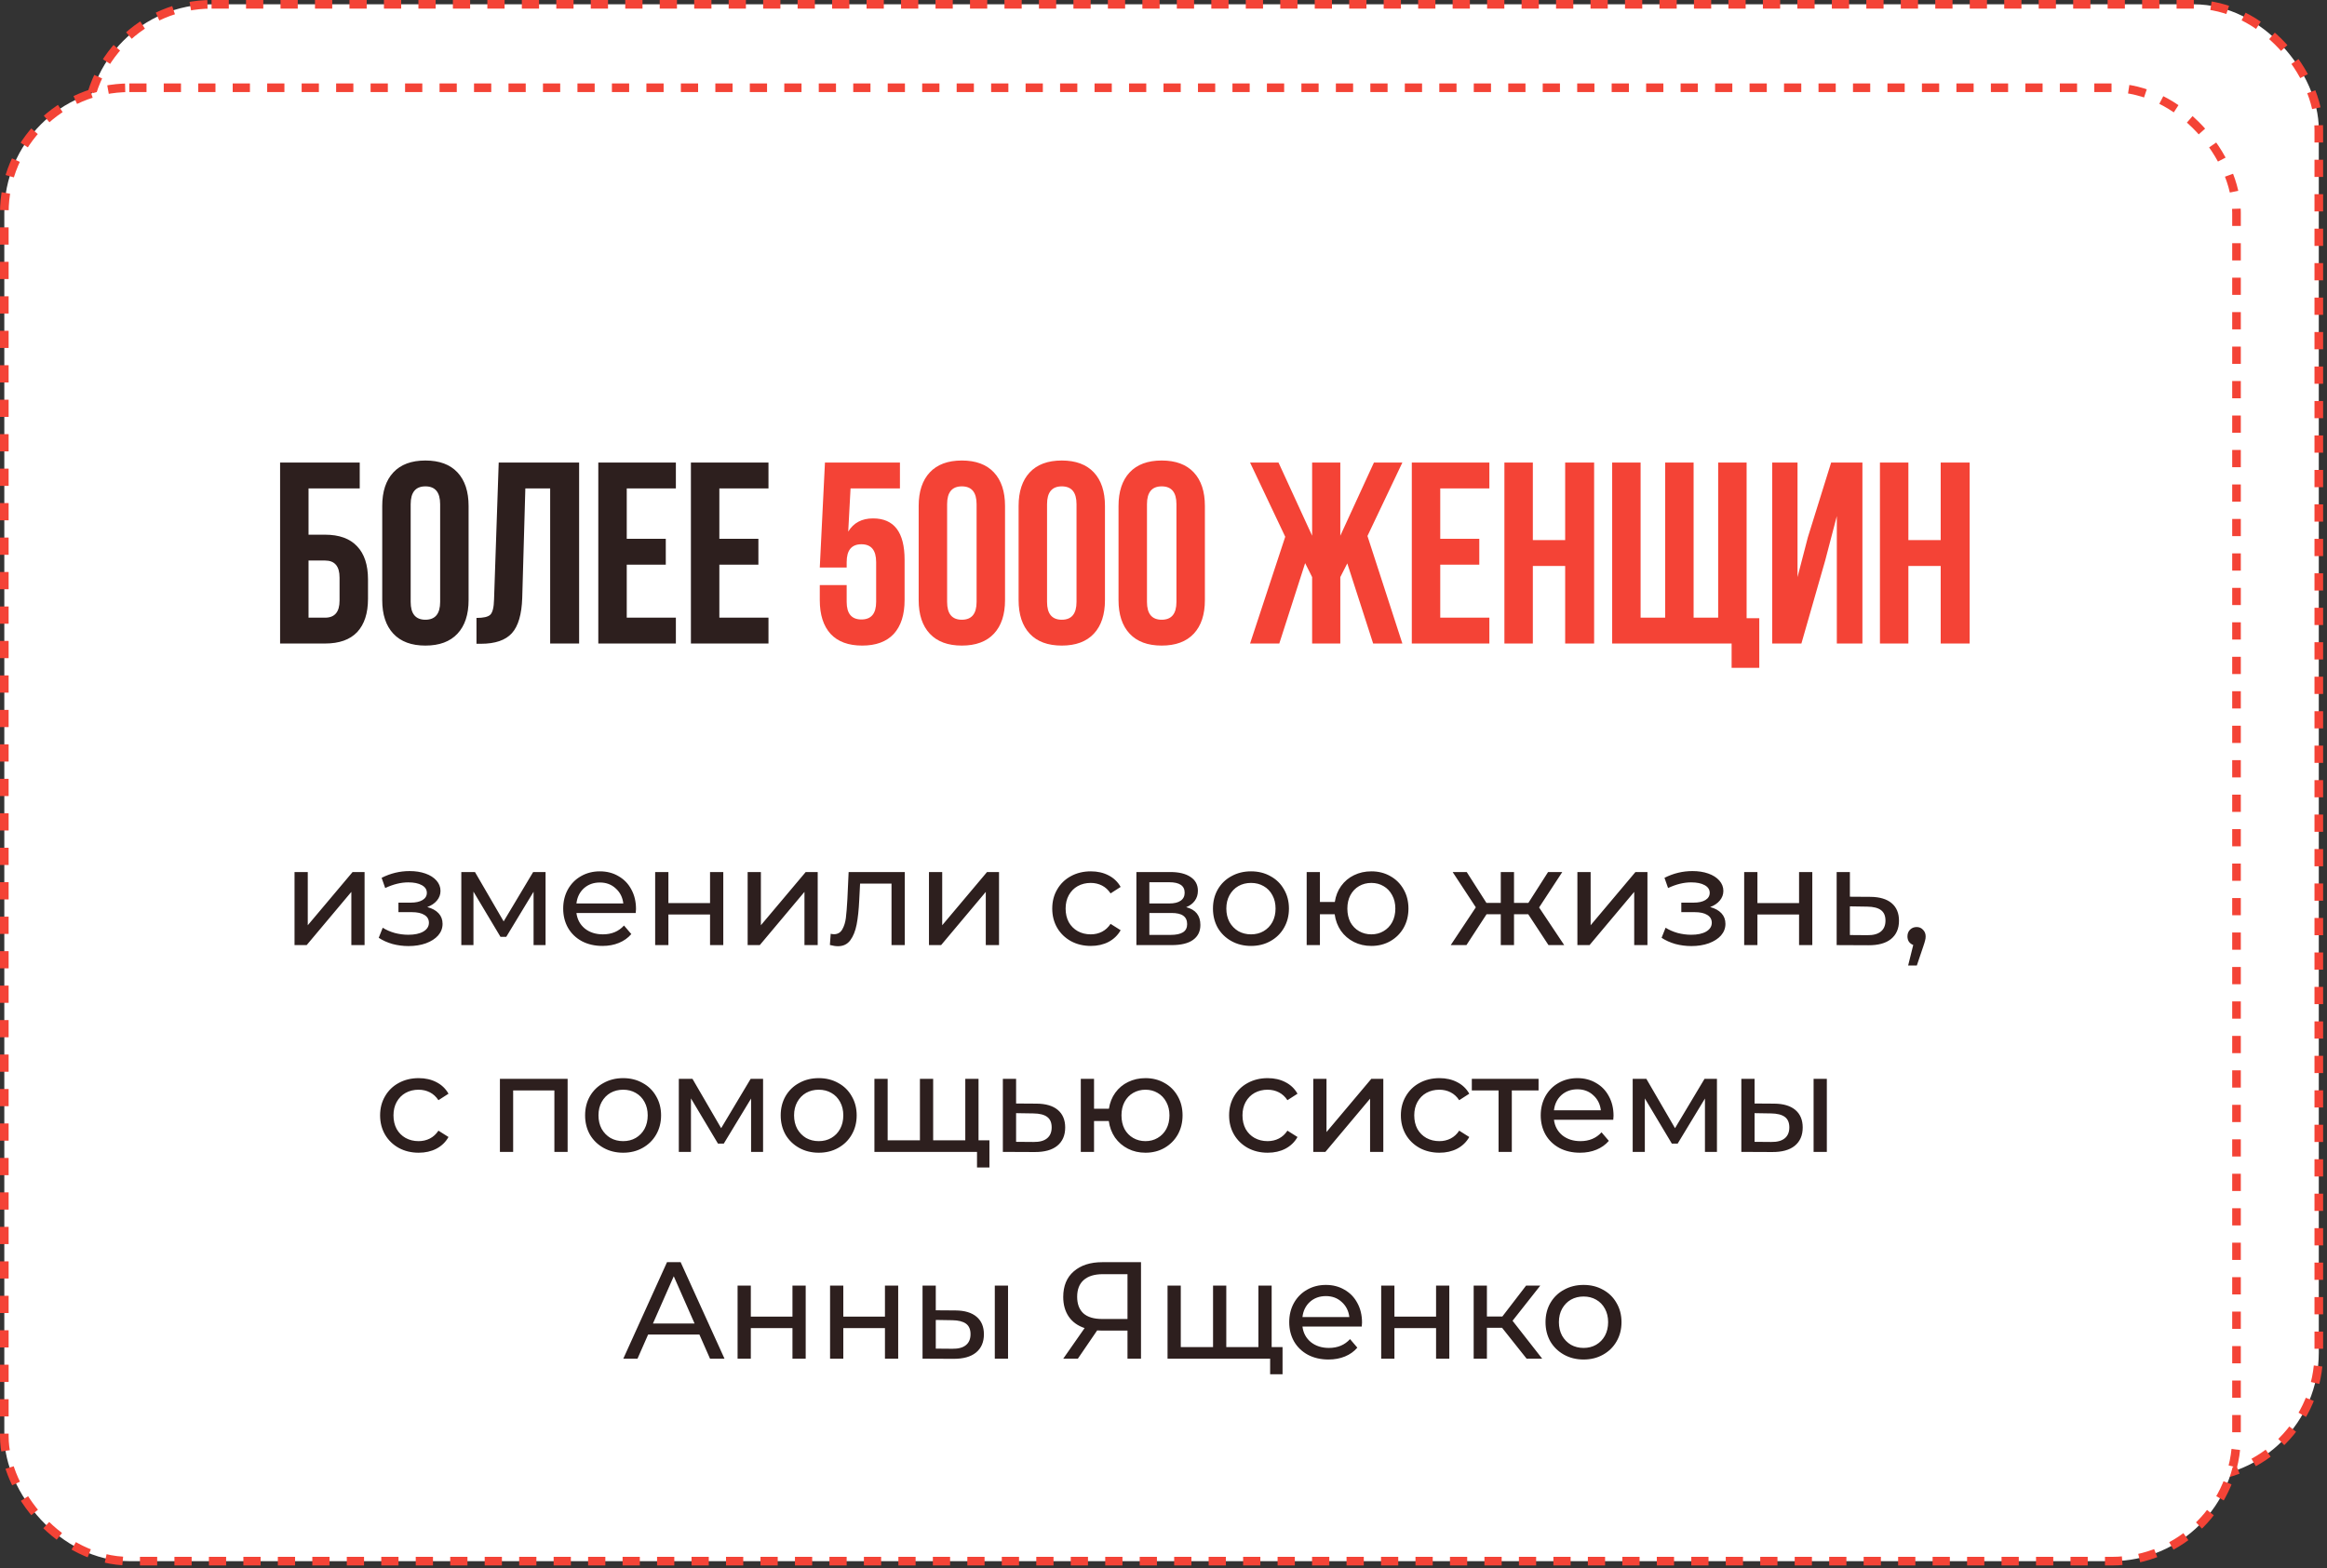 <?xml version="1.0" encoding="UTF-8"?> <svg xmlns="http://www.w3.org/2000/svg" width="270" height="182" viewBox="0 0 270 182" fill="none"><rect x="0" y="0" width="270" height="182" fill="#333333" stroke="none"/> <rect x="10.048" y="0.5" width="259" height="171" rx="14.5" fill="white" stroke="#F44336" stroke-dasharray="2 2"></rect> <rect x="0.5" y="10.187" width="259" height="171" rx="14.5" fill="white" stroke="#F44336" stroke-dasharray="2 2"></rect> <path d="M34.174 101.207H35.71V107.383L40.91 101.207H42.302V109.687H40.766V103.511L35.582 109.687H34.174V101.207ZM49.575 105.271C50.14 105.42 50.577 105.66 50.887 105.991C51.196 106.321 51.351 106.732 51.351 107.223C51.351 107.724 51.18 108.172 50.839 108.567C50.497 108.951 50.023 109.255 49.415 109.479C48.817 109.692 48.145 109.799 47.399 109.799C46.769 109.799 46.151 109.719 45.543 109.559C44.945 109.388 44.412 109.148 43.943 108.839L44.407 107.671C44.812 107.927 45.276 108.129 45.799 108.279C46.321 108.417 46.849 108.487 47.383 108.487C48.108 108.487 48.684 108.364 49.111 108.119C49.548 107.863 49.767 107.521 49.767 107.095C49.767 106.7 49.591 106.396 49.239 106.183C48.897 105.969 48.412 105.863 47.783 105.863H46.231V104.759H47.671C48.247 104.759 48.7 104.657 49.031 104.455C49.361 104.252 49.527 103.975 49.527 103.623C49.527 103.239 49.329 102.94 48.935 102.727C48.551 102.513 48.028 102.407 47.367 102.407C46.524 102.407 45.633 102.625 44.695 103.063L44.279 101.879C45.313 101.356 46.396 101.095 47.527 101.095C48.209 101.095 48.823 101.191 49.367 101.383C49.911 101.575 50.337 101.847 50.647 102.199C50.956 102.551 51.111 102.951 51.111 103.399C51.111 103.815 50.972 104.188 50.695 104.519C50.417 104.849 50.044 105.1 49.575 105.271ZM63.302 101.207V109.687H61.91V103.495L58.742 108.727H58.07L54.934 103.479V109.687H53.526V101.207H55.11L58.438 106.935L61.862 101.207H63.302ZM73.795 105.495C73.795 105.612 73.785 105.767 73.763 105.959H66.883C66.979 106.705 67.305 107.308 67.859 107.767C68.425 108.215 69.123 108.439 69.955 108.439C70.969 108.439 71.785 108.097 72.403 107.415L73.251 108.407C72.867 108.855 72.387 109.196 71.811 109.431C71.246 109.665 70.611 109.783 69.907 109.783C69.011 109.783 68.217 109.601 67.523 109.239C66.83 108.865 66.291 108.348 65.907 107.687C65.534 107.025 65.347 106.279 65.347 105.447C65.347 104.625 65.529 103.884 65.891 103.223C66.265 102.561 66.771 102.049 67.411 101.687C68.062 101.313 68.793 101.127 69.603 101.127C70.414 101.127 71.134 101.313 71.763 101.687C72.403 102.049 72.899 102.561 73.251 103.223C73.614 103.884 73.795 104.641 73.795 105.495ZM69.603 102.423C68.867 102.423 68.249 102.647 67.747 103.095C67.257 103.543 66.969 104.129 66.883 104.855H72.323C72.238 104.14 71.945 103.559 71.443 103.111C70.953 102.652 70.339 102.423 69.603 102.423ZM76.018 101.207H77.554V104.807H82.386V101.207H83.922V109.687H82.386V106.135H77.554V109.687H76.018V101.207ZM86.749 101.207H88.285V107.383L93.485 101.207H94.877V109.687H93.341V103.511L88.157 109.687H86.749V101.207ZM104.978 101.207V109.687H103.442V102.551H99.794L99.698 104.439C99.645 105.58 99.544 106.535 99.394 107.303C99.245 108.06 99 108.668 98.658 109.127C98.317 109.585 97.842 109.815 97.234 109.815C96.957 109.815 96.642 109.767 96.29 109.671L96.386 108.375C96.525 108.407 96.653 108.423 96.77 108.423C97.197 108.423 97.517 108.236 97.73 107.863C97.944 107.489 98.082 107.047 98.146 106.535C98.21 106.023 98.269 105.292 98.322 104.343L98.466 101.207H104.978ZM107.788 101.207H109.324V107.383L114.524 101.207H115.916V109.687H114.38V103.511L109.196 109.687H107.788V101.207ZM126.571 109.783C125.707 109.783 124.933 109.596 124.251 109.223C123.579 108.849 123.051 108.337 122.667 107.687C122.283 107.025 122.091 106.279 122.091 105.447C122.091 104.615 122.283 103.873 122.667 103.223C123.051 102.561 123.579 102.049 124.251 101.687C124.933 101.313 125.707 101.127 126.571 101.127C127.339 101.127 128.021 101.281 128.619 101.591C129.227 101.9 129.696 102.348 130.027 102.935L128.859 103.687C128.592 103.281 128.261 102.977 127.867 102.775C127.472 102.572 127.035 102.471 126.555 102.471C126 102.471 125.499 102.593 125.051 102.839C124.613 103.084 124.267 103.436 124.011 103.895C123.765 104.343 123.643 104.86 123.643 105.447C123.643 106.044 123.765 106.572 124.011 107.031C124.267 107.479 124.613 107.825 125.051 108.071C125.499 108.316 126 108.439 126.555 108.439C127.035 108.439 127.472 108.337 127.867 108.135C128.261 107.932 128.592 107.628 128.859 107.223L130.027 107.959C129.696 108.545 129.227 108.999 128.619 109.319C128.021 109.628 127.339 109.783 126.571 109.783ZM137.631 105.287C138.73 105.564 139.279 106.252 139.279 107.351C139.279 108.097 138.997 108.673 138.431 109.079C137.877 109.484 137.045 109.687 135.935 109.687H131.855V101.207H135.791C136.794 101.207 137.578 101.399 138.143 101.783C138.709 102.156 138.991 102.689 138.991 103.383C138.991 103.831 138.869 104.22 138.623 104.551C138.389 104.871 138.058 105.116 137.631 105.287ZM133.359 104.855H135.663C136.25 104.855 136.693 104.748 136.991 104.535C137.301 104.321 137.455 104.012 137.455 103.607C137.455 102.796 136.858 102.391 135.663 102.391H133.359V104.855ZM135.823 108.503C136.463 108.503 136.943 108.401 137.263 108.199C137.583 107.996 137.743 107.681 137.743 107.255C137.743 106.817 137.594 106.492 137.295 106.279C137.007 106.065 136.549 105.959 135.919 105.959H133.359V108.503H135.823ZM145.155 109.783C144.313 109.783 143.555 109.596 142.883 109.223C142.211 108.849 141.683 108.337 141.299 107.687C140.926 107.025 140.739 106.279 140.739 105.447C140.739 104.615 140.926 103.873 141.299 103.223C141.683 102.561 142.211 102.049 142.883 101.687C143.555 101.313 144.313 101.127 145.155 101.127C145.998 101.127 146.75 101.313 147.411 101.687C148.083 102.049 148.606 102.561 148.979 103.223C149.363 103.873 149.555 104.615 149.555 105.447C149.555 106.279 149.363 107.025 148.979 107.687C148.606 108.337 148.083 108.849 147.411 109.223C146.75 109.596 145.998 109.783 145.155 109.783ZM145.155 108.439C145.699 108.439 146.185 108.316 146.611 108.071C147.049 107.815 147.39 107.463 147.635 107.015C147.881 106.556 148.003 106.033 148.003 105.447C148.003 104.86 147.881 104.343 147.635 103.895C147.39 103.436 147.049 103.084 146.611 102.839C146.185 102.593 145.699 102.471 145.155 102.471C144.611 102.471 144.121 102.593 143.683 102.839C143.257 103.084 142.915 103.436 142.659 103.895C142.414 104.343 142.291 104.86 142.291 105.447C142.291 106.033 142.414 106.556 142.659 107.015C142.915 107.463 143.257 107.815 143.683 108.071C144.121 108.316 144.611 108.439 145.155 108.439ZM159.117 101.127C159.939 101.127 160.675 101.313 161.325 101.687C161.976 102.049 162.488 102.561 162.861 103.223C163.235 103.873 163.421 104.615 163.421 105.447C163.421 106.279 163.235 107.025 162.861 107.687C162.488 108.337 161.976 108.849 161.325 109.223C160.675 109.596 159.939 109.783 159.117 109.783C158.371 109.783 157.693 109.628 157.085 109.319C156.477 109.009 155.976 108.577 155.581 108.023C155.197 107.457 154.957 106.817 154.861 106.103H153.149V109.687H151.613V101.207H153.149V104.679H154.877C154.984 103.975 155.229 103.356 155.613 102.823C156.008 102.279 156.504 101.863 157.101 101.575C157.709 101.276 158.381 101.127 159.117 101.127ZM159.117 108.439C159.64 108.439 160.109 108.316 160.525 108.071C160.952 107.825 161.288 107.479 161.533 107.031C161.779 106.572 161.901 106.044 161.901 105.447C161.901 104.86 161.779 104.343 161.533 103.895C161.288 103.436 160.952 103.084 160.525 102.839C160.109 102.593 159.64 102.471 159.117 102.471C158.595 102.471 158.12 102.593 157.693 102.839C157.267 103.084 156.931 103.436 156.685 103.895C156.451 104.343 156.333 104.86 156.333 105.447C156.333 106.044 156.451 106.572 156.685 107.031C156.931 107.479 157.267 107.825 157.693 108.071C158.12 108.316 158.595 108.439 159.117 108.439ZM177.318 106.103H175.67V109.687H174.134V106.103H172.486L170.15 109.687H168.326L171.238 105.303L168.55 101.207H170.182L172.47 104.791H174.134V101.207H175.67V104.791H177.334L179.622 101.207H181.27L178.582 105.319L181.494 109.687H179.67L177.318 106.103ZM183.024 101.207H184.56V107.383L189.76 101.207H191.152V109.687H189.616V103.511L184.432 109.687H183.024V101.207ZM198.425 105.271C198.99 105.42 199.427 105.66 199.737 105.991C200.046 106.321 200.201 106.732 200.201 107.223C200.201 107.724 200.03 108.172 199.689 108.567C199.347 108.951 198.873 109.255 198.265 109.479C197.667 109.692 196.995 109.799 196.249 109.799C195.619 109.799 195.001 109.719 194.393 109.559C193.795 109.388 193.262 109.148 192.793 108.839L193.257 107.671C193.662 107.927 194.126 108.129 194.649 108.279C195.171 108.417 195.699 108.487 196.233 108.487C196.958 108.487 197.534 108.364 197.961 108.119C198.398 107.863 198.617 107.521 198.617 107.095C198.617 106.7 198.441 106.396 198.089 106.183C197.747 105.969 197.262 105.863 196.633 105.863H195.081V104.759H196.521C197.097 104.759 197.55 104.657 197.881 104.455C198.211 104.252 198.377 103.975 198.377 103.623C198.377 103.239 198.179 102.94 197.785 102.727C197.401 102.513 196.878 102.407 196.217 102.407C195.374 102.407 194.483 102.625 193.545 103.063L193.129 101.879C194.163 101.356 195.246 101.095 196.377 101.095C197.059 101.095 197.673 101.191 198.217 101.383C198.761 101.575 199.187 101.847 199.497 102.199C199.806 102.551 199.961 102.951 199.961 103.399C199.961 103.815 199.822 104.188 199.545 104.519C199.267 104.849 198.894 105.1 198.425 105.271ZM202.376 101.207H203.912V104.807H208.744V101.207H210.28V109.687H208.744V106.135H203.912V109.687H202.376V101.207ZM217.026 104.087C218.104 104.097 218.925 104.343 219.49 104.823C220.056 105.303 220.338 105.98 220.338 106.855C220.338 107.772 220.029 108.481 219.41 108.983C218.802 109.473 217.928 109.713 216.786 109.703L213.106 109.687V101.207H214.642V104.071L217.026 104.087ZM216.658 108.535C217.352 108.545 217.874 108.407 218.226 108.119C218.589 107.831 218.77 107.404 218.77 106.839C218.77 106.284 218.594 105.879 218.242 105.623C217.901 105.367 217.373 105.233 216.658 105.223L214.642 105.191V108.519L216.658 108.535ZM222.392 107.591C222.691 107.591 222.936 107.697 223.128 107.911C223.331 108.113 223.432 108.369 223.432 108.679C223.432 108.839 223.411 108.993 223.368 109.143C223.336 109.292 223.267 109.521 223.16 109.831L222.408 112.055H221.4L221.992 109.671C221.79 109.596 221.624 109.473 221.496 109.303C221.379 109.121 221.32 108.913 221.32 108.679C221.32 108.359 221.422 108.097 221.624 107.895C221.827 107.692 222.083 107.591 222.392 107.591ZM48.583 133.783C47.719 133.783 46.946 133.596 46.263 133.223C45.591 132.849 45.063 132.337 44.679 131.687C44.295 131.025 44.103 130.279 44.103 129.447C44.103 128.615 44.295 127.873 44.679 127.223C45.063 126.561 45.591 126.049 46.263 125.687C46.946 125.313 47.719 125.127 48.583 125.127C49.351 125.127 50.034 125.281 50.631 125.591C51.239 125.9 51.708 126.348 52.039 126.935L50.871 127.687C50.604 127.281 50.274 126.977 49.879 126.775C49.484 126.572 49.047 126.471 48.567 126.471C48.012 126.471 47.511 126.593 47.063 126.839C46.626 127.084 46.279 127.436 46.023 127.895C45.778 128.343 45.655 128.86 45.655 129.447C45.655 130.044 45.778 130.572 46.023 131.031C46.279 131.479 46.626 131.825 47.063 132.071C47.511 132.316 48.012 132.439 48.567 132.439C49.047 132.439 49.484 132.337 49.879 132.135C50.274 131.932 50.604 131.628 50.871 131.223L52.039 131.959C51.708 132.545 51.239 132.999 50.631 133.319C50.034 133.628 49.351 133.783 48.583 133.783ZM65.861 125.207V133.687H64.325V126.551H59.541V133.687H58.005V125.207H65.861ZM72.305 133.783C71.462 133.783 70.705 133.596 70.033 133.223C69.361 132.849 68.833 132.337 68.449 131.687C68.075 131.025 67.889 130.279 67.889 129.447C67.889 128.615 68.075 127.873 68.449 127.223C68.833 126.561 69.361 126.049 70.033 125.687C70.705 125.313 71.462 125.127 72.305 125.127C73.147 125.127 73.899 125.313 74.561 125.687C75.233 126.049 75.755 126.561 76.129 127.223C76.513 127.873 76.705 128.615 76.705 129.447C76.705 130.279 76.513 131.025 76.129 131.687C75.755 132.337 75.233 132.849 74.561 133.223C73.899 133.596 73.147 133.783 72.305 133.783ZM72.305 132.439C72.849 132.439 73.334 132.316 73.761 132.071C74.198 131.815 74.539 131.463 74.785 131.015C75.03 130.556 75.153 130.033 75.153 129.447C75.153 128.86 75.03 128.343 74.785 127.895C74.539 127.436 74.198 127.084 73.761 126.839C73.334 126.593 72.849 126.471 72.305 126.471C71.761 126.471 71.27 126.593 70.833 126.839C70.406 127.084 70.065 127.436 69.809 127.895C69.563 128.343 69.441 128.86 69.441 129.447C69.441 130.033 69.563 130.556 69.809 131.015C70.065 131.463 70.406 131.815 70.833 132.071C71.27 132.316 71.761 132.439 72.305 132.439ZM88.539 125.207V133.687H87.147V127.495L83.979 132.727H83.307L80.171 127.479V133.687H78.763V125.207H80.347L83.675 130.935L87.099 125.207H88.539ZM95 133.783C94.158 133.783 93.4 133.596 92.728 133.223C92.056 132.849 91.528 132.337 91.144 131.687C90.771 131.025 90.584 130.279 90.584 129.447C90.584 128.615 90.771 127.873 91.144 127.223C91.528 126.561 92.056 126.049 92.728 125.687C93.4 125.313 94.158 125.127 95 125.127C95.843 125.127 96.595 125.313 97.256 125.687C97.928 126.049 98.451 126.561 98.824 127.223C99.208 127.873 99.4 128.615 99.4 129.447C99.4 130.279 99.208 131.025 98.824 131.687C98.451 132.337 97.928 132.849 97.256 133.223C96.595 133.596 95.843 133.783 95 133.783ZM95 132.439C95.544 132.439 96.03 132.316 96.456 132.071C96.894 131.815 97.235 131.463 97.48 131.015C97.726 130.556 97.848 130.033 97.848 129.447C97.848 128.86 97.726 128.343 97.48 127.895C97.235 127.436 96.894 127.084 96.456 126.839C96.03 126.593 95.544 126.471 95 126.471C94.456 126.471 93.966 126.593 93.528 126.839C93.102 127.084 92.76 127.436 92.504 127.895C92.259 128.343 92.136 128.86 92.136 129.447C92.136 130.033 92.259 130.556 92.504 131.015C92.76 131.463 93.102 131.815 93.528 132.071C93.966 132.316 94.456 132.439 95 132.439ZM113.538 125.207V133.687H101.458V125.207H102.994V132.343H106.738V125.207H108.274V132.343H112.002V125.207H113.538ZM114.802 132.343V135.495H113.362V133.687H111.938V132.343H114.802ZM120.281 128.087C121.358 128.097 122.179 128.343 122.745 128.823C123.31 129.303 123.593 129.98 123.593 130.855C123.593 131.772 123.283 132.481 122.665 132.983C122.057 133.473 121.182 133.713 120.041 133.703L116.361 133.687V125.207H117.897V128.071L120.281 128.087ZM119.913 132.535C120.606 132.545 121.129 132.407 121.481 132.119C121.843 131.831 122.025 131.404 122.025 130.839C122.025 130.284 121.849 129.879 121.497 129.623C121.155 129.367 120.627 129.233 119.913 129.223L117.897 129.191V132.519L119.913 132.535ZM132.908 125.127C133.729 125.127 134.465 125.313 135.116 125.687C135.767 126.049 136.279 126.561 136.652 127.223C137.025 127.873 137.212 128.615 137.212 129.447C137.212 130.279 137.025 131.025 136.652 131.687C136.279 132.337 135.767 132.849 135.116 133.223C134.465 133.596 133.729 133.783 132.908 133.783C132.161 133.783 131.484 133.628 130.876 133.319C130.268 133.009 129.767 132.577 129.372 132.023C128.988 131.457 128.748 130.817 128.652 130.103H126.94V133.687H125.404V125.207H126.94V128.679H128.668C128.775 127.975 129.02 127.356 129.404 126.823C129.799 126.279 130.295 125.863 130.892 125.575C131.5 125.276 132.172 125.127 132.908 125.127ZM132.908 132.439C133.431 132.439 133.9 132.316 134.316 132.071C134.743 131.825 135.079 131.479 135.324 131.031C135.569 130.572 135.692 130.044 135.692 129.447C135.692 128.86 135.569 128.343 135.324 127.895C135.079 127.436 134.743 127.084 134.316 126.839C133.9 126.593 133.431 126.471 132.908 126.471C132.385 126.471 131.911 126.593 131.484 126.839C131.057 127.084 130.721 127.436 130.476 127.895C130.241 128.343 130.124 128.86 130.124 129.447C130.124 130.044 130.241 130.572 130.476 131.031C130.721 131.479 131.057 131.825 131.484 132.071C131.911 132.316 132.385 132.439 132.908 132.439ZM147.092 133.783C146.228 133.783 145.455 133.596 144.772 133.223C144.1 132.849 143.572 132.337 143.188 131.687C142.804 131.025 142.612 130.279 142.612 129.447C142.612 128.615 142.804 127.873 143.188 127.223C143.572 126.561 144.1 126.049 144.772 125.687C145.455 125.313 146.228 125.127 147.092 125.127C147.86 125.127 148.543 125.281 149.14 125.591C149.748 125.9 150.218 126.348 150.548 126.935L149.38 127.687C149.114 127.281 148.783 126.977 148.388 126.775C147.994 126.572 147.556 126.471 147.076 126.471C146.522 126.471 146.02 126.593 145.572 126.839C145.135 127.084 144.788 127.436 144.532 127.895C144.287 128.343 144.164 128.86 144.164 129.447C144.164 130.044 144.287 130.572 144.532 131.031C144.788 131.479 145.135 131.825 145.572 132.071C146.02 132.316 146.522 132.439 147.076 132.439C147.556 132.439 147.994 132.337 148.388 132.135C148.783 131.932 149.114 131.628 149.38 131.223L150.548 131.959C150.218 132.545 149.748 132.999 149.14 133.319C148.543 133.628 147.86 133.783 147.092 133.783ZM152.377 125.207H153.913V131.383L159.113 125.207H160.505V133.687H158.969V127.511L153.785 133.687H152.377V125.207ZM167.022 133.783C166.158 133.783 165.385 133.596 164.702 133.223C164.03 132.849 163.502 132.337 163.118 131.687C162.734 131.025 162.542 130.279 162.542 129.447C162.542 128.615 162.734 127.873 163.118 127.223C163.502 126.561 164.03 126.049 164.702 125.687C165.385 125.313 166.158 125.127 167.022 125.127C167.79 125.127 168.473 125.281 169.07 125.591C169.678 125.9 170.148 126.348 170.478 126.935L169.31 127.687C169.044 127.281 168.713 126.977 168.318 126.775C167.924 126.572 167.486 126.471 167.006 126.471C166.452 126.471 165.95 126.593 165.502 126.839C165.065 127.084 164.718 127.436 164.462 127.895C164.217 128.343 164.094 128.86 164.094 129.447C164.094 130.044 164.217 130.572 164.462 131.031C164.718 131.479 165.065 131.825 165.502 132.071C165.95 132.316 166.452 132.439 167.006 132.439C167.486 132.439 167.924 132.337 168.318 132.135C168.713 131.932 169.044 131.628 169.31 131.223L170.478 131.959C170.148 132.545 169.678 132.999 169.07 133.319C168.473 133.628 167.79 133.783 167.022 133.783ZM178.518 126.551H175.414V133.687H173.878V126.551H170.774V125.207H178.518V126.551ZM187.217 129.495C187.217 129.612 187.207 129.767 187.185 129.959H180.305C180.401 130.705 180.727 131.308 181.281 131.767C181.847 132.215 182.545 132.439 183.377 132.439C184.391 132.439 185.207 132.097 185.825 131.415L186.673 132.407C186.289 132.855 185.809 133.196 185.233 133.431C184.668 133.665 184.033 133.783 183.329 133.783C182.433 133.783 181.639 133.601 180.945 133.239C180.252 132.865 179.713 132.348 179.329 131.687C178.956 131.025 178.769 130.279 178.769 129.447C178.769 128.625 178.951 127.884 179.313 127.223C179.687 126.561 180.193 126.049 180.833 125.687C181.484 125.313 182.215 125.127 183.025 125.127C183.836 125.127 184.556 125.313 185.185 125.687C185.825 126.049 186.321 126.561 186.673 127.223C187.036 127.884 187.217 128.641 187.217 129.495ZM183.025 126.423C182.289 126.423 181.671 126.647 181.169 127.095C180.679 127.543 180.391 128.129 180.305 128.855H185.745C185.66 128.14 185.367 127.559 184.865 127.111C184.375 126.652 183.761 126.423 183.025 126.423ZM199.216 125.207V133.687H197.824V127.495L194.656 132.727H193.984L190.848 127.479V133.687H189.44V125.207H191.024L194.352 130.935L197.776 125.207H199.216ZM205.87 128.087C206.936 128.097 207.752 128.343 208.318 128.823C208.883 129.303 209.166 129.98 209.166 130.855C209.166 131.772 208.856 132.481 208.238 132.983C207.63 133.473 206.755 133.713 205.614 133.703L202.046 133.687V125.207H203.582V128.071L205.87 128.087ZM210.43 125.207H211.966V133.687H210.43V125.207ZM205.502 132.535C206.195 132.545 206.718 132.407 207.07 132.119C207.432 131.831 207.614 131.404 207.614 130.839C207.614 130.284 207.438 129.879 207.086 129.623C206.734 129.367 206.206 129.233 205.502 129.223L203.582 129.191V132.519L205.502 132.535ZM81.152 154.887H75.2L73.968 157.687H72.32L77.392 146.487H78.976L84.064 157.687H82.384L81.152 154.887ZM80.592 153.607L78.176 148.119L75.76 153.607H80.592ZM85.581 149.207H87.117V152.807H91.949V149.207H93.485V157.687H91.949V154.135H87.117V157.687H85.581V149.207ZM96.312 149.207H97.848V152.807H102.68V149.207H104.216V157.687H102.68V154.135H97.848V157.687H96.312V149.207ZM110.866 152.087C111.933 152.097 112.749 152.343 113.314 152.823C113.88 153.303 114.162 153.98 114.162 154.855C114.162 155.772 113.853 156.481 113.234 156.983C112.626 157.473 111.752 157.713 110.61 157.703L107.042 157.687V149.207H108.578V152.071L110.866 152.087ZM115.426 149.207H116.962V157.687H115.426V149.207ZM110.498 156.535C111.192 156.545 111.714 156.407 112.066 156.119C112.429 155.831 112.61 155.404 112.61 154.839C112.61 154.284 112.434 153.879 112.082 153.623C111.73 153.367 111.202 153.233 110.498 153.223L108.578 153.191V156.519L110.498 156.535ZM132.39 146.487V157.687H130.822V154.423H127.734C127.542 154.423 127.398 154.417 127.302 154.407L125.062 157.687H123.366L125.846 154.135C125.046 153.868 124.432 153.425 124.006 152.807C123.579 152.177 123.366 151.415 123.366 150.519C123.366 149.249 123.771 148.263 124.582 147.559C125.403 146.844 126.507 146.487 127.894 146.487H132.39ZM124.982 150.503C124.982 151.335 125.222 151.975 125.702 152.423C126.192 152.86 126.912 153.079 127.862 153.079H130.822V147.879H127.958C126.998 147.879 126.262 148.103 125.75 148.551C125.238 148.999 124.982 149.649 124.982 150.503ZM147.549 149.207V157.687H135.469V149.207H137.005V156.343H140.749V149.207H142.285V156.343H146.013V149.207H147.549ZM148.813 156.343V159.495H147.373V157.687H145.949V156.343H148.813ZM158.035 153.495C158.035 153.612 158.024 153.767 158.003 153.959H151.123C151.219 154.705 151.544 155.308 152.099 155.767C152.664 156.215 153.363 156.439 154.195 156.439C155.208 156.439 156.024 156.097 156.643 155.415L157.491 156.407C157.107 156.855 156.627 157.196 156.051 157.431C155.486 157.665 154.851 157.783 154.147 157.783C153.251 157.783 152.456 157.601 151.763 157.239C151.07 156.865 150.531 156.348 150.147 155.687C149.774 155.025 149.587 154.279 149.587 153.447C149.587 152.625 149.768 151.884 150.131 151.223C150.504 150.561 151.011 150.049 151.651 149.687C152.302 149.313 153.032 149.127 153.843 149.127C154.654 149.127 155.374 149.313 156.003 149.687C156.643 150.049 157.139 150.561 157.491 151.223C157.854 151.884 158.035 152.641 158.035 153.495ZM153.843 150.423C153.107 150.423 152.488 150.647 151.987 151.095C151.496 151.543 151.208 152.129 151.123 152.855H156.563C156.478 152.14 156.184 151.559 155.683 151.111C155.192 150.652 154.579 150.423 153.843 150.423ZM160.258 149.207H161.794V152.807H166.626V149.207H168.162V157.687H166.626V154.135H161.794V157.687H160.258V149.207ZM174.285 154.103H172.525V157.687H170.989V149.207H172.525V152.791H174.317L177.069 149.207H178.717L175.501 153.287L178.941 157.687H177.133L174.285 154.103ZM183.742 157.783C182.899 157.783 182.142 157.596 181.47 157.223C180.798 156.849 180.27 156.337 179.886 155.687C179.513 155.025 179.326 154.279 179.326 153.447C179.326 152.615 179.513 151.873 179.886 151.223C180.27 150.561 180.798 150.049 181.47 149.687C182.142 149.313 182.899 149.127 183.742 149.127C184.585 149.127 185.337 149.313 185.998 149.687C186.67 150.049 187.193 150.561 187.566 151.223C187.95 151.873 188.142 152.615 188.142 153.447C188.142 154.279 187.95 155.025 187.566 155.687C187.193 156.337 186.67 156.849 185.998 157.223C185.337 157.596 184.585 157.783 183.742 157.783ZM183.742 156.439C184.286 156.439 184.771 156.316 185.198 156.071C185.635 155.815 185.977 155.463 186.222 155.015C186.467 154.556 186.59 154.033 186.59 153.447C186.59 152.86 186.467 152.343 186.222 151.895C185.977 151.436 185.635 151.084 185.198 150.839C184.771 150.593 184.286 150.471 183.742 150.471C183.198 150.471 182.707 150.593 182.27 150.839C181.843 151.084 181.502 151.436 181.246 151.895C181.001 152.343 180.878 152.86 180.878 153.447C180.878 154.033 181.001 154.556 181.246 155.015C181.502 155.463 181.843 155.815 182.27 156.071C182.707 156.316 183.198 156.439 183.742 156.439Z" fill="#2D1F1E"></path> <path d="M37.719 74.686H32.499V53.685H41.739V56.685H35.799V62.056H37.719C39.359 62.056 40.599 62.505 41.439 63.406C42.279 64.285 42.699 65.566 42.699 67.246V69.496C42.699 71.175 42.279 72.466 41.439 73.365C40.599 74.246 39.359 74.686 37.719 74.686ZM35.799 71.686H37.719C38.839 71.686 39.399 71.025 39.399 69.706V67.035C39.399 65.716 38.839 65.055 37.719 65.055H35.799V71.686ZM47.65 58.516V69.856C47.65 71.236 48.22 71.925 49.36 71.925C50.5 71.925 51.07 71.236 51.07 69.856V58.516C51.07 57.136 50.5 56.446 49.36 56.446C48.22 56.446 47.65 57.136 47.65 58.516ZM44.35 69.645V58.725C44.35 57.045 44.78 55.745 45.64 54.825C46.5 53.906 47.74 53.446 49.36 53.446C50.98 53.446 52.22 53.906 53.08 54.825C53.94 55.745 54.37 57.045 54.37 58.725V69.645C54.37 71.326 53.94 72.626 53.08 73.546C52.22 74.466 50.98 74.925 49.36 74.925C47.74 74.925 46.5 74.466 45.64 73.546C44.78 72.626 44.35 71.326 44.35 69.645ZM55.285 74.716V71.716C56.085 71.716 56.615 71.596 56.875 71.356C57.155 71.096 57.305 70.496 57.325 69.555L57.865 53.685H67.195V74.686H63.835V56.685H60.955L60.595 69.376C60.535 71.296 60.135 72.665 59.395 73.486C58.655 74.305 57.455 74.716 55.795 74.716H55.285ZM72.721 56.685V62.535H77.251V65.535H72.721V71.686H78.421V74.686H69.421V53.685H78.421V56.685H72.721ZM83.466 56.685V62.535H87.996V65.535H83.466V71.686H89.166V74.686H80.166V53.685H89.166V56.685H83.466Z" fill="#2D1F1E"></path> <path d="M95.119 67.906H98.239V69.856C98.239 71.216 98.809 71.895 99.949 71.895C101.089 71.895 101.659 71.216 101.659 69.856V65.236C101.659 63.855 101.089 63.166 99.949 63.166C98.809 63.166 98.239 63.855 98.239 65.236V65.865H95.119L95.719 53.685H104.419V56.685H98.689L98.419 61.696C99.039 60.675 99.999 60.166 101.299 60.166C103.739 60.166 104.959 61.766 104.959 64.966V69.645C104.959 71.346 104.539 72.656 103.699 73.576C102.859 74.475 101.639 74.925 100.039 74.925C98.439 74.925 97.219 74.475 96.379 73.576C95.539 72.656 95.119 71.346 95.119 69.645V67.906ZM109.893 58.516V69.856C109.893 71.236 110.463 71.925 111.603 71.925C112.743 71.925 113.313 71.236 113.313 69.856V58.516C113.313 57.136 112.743 56.446 111.603 56.446C110.463 56.446 109.893 57.136 109.893 58.516ZM106.593 69.645V58.725C106.593 57.045 107.023 55.745 107.883 54.825C108.743 53.906 109.983 53.446 111.603 53.446C113.223 53.446 114.463 53.906 115.323 54.825C116.183 55.745 116.613 57.045 116.613 58.725V69.645C116.613 71.326 116.183 72.626 115.323 73.546C114.463 74.466 113.223 74.925 111.603 74.925C109.983 74.925 108.743 74.466 107.883 73.546C107.023 72.626 106.593 71.326 106.593 69.645ZM121.488 58.516V69.856C121.488 71.236 122.058 71.925 123.198 71.925C124.338 71.925 124.908 71.236 124.908 69.856V58.516C124.908 57.136 124.338 56.446 123.198 56.446C122.058 56.446 121.488 57.136 121.488 58.516ZM118.188 69.645V58.725C118.188 57.045 118.618 55.745 119.478 54.825C120.338 53.906 121.578 53.446 123.198 53.446C124.818 53.446 126.058 53.906 126.918 54.825C127.778 55.745 128.208 57.045 128.208 58.725V69.645C128.208 71.326 127.778 72.626 126.918 73.546C126.058 74.466 124.818 74.925 123.198 74.925C121.578 74.925 120.338 74.466 119.478 73.546C118.618 72.626 118.188 71.326 118.188 69.645ZM133.082 58.516V69.856C133.082 71.236 133.652 71.925 134.792 71.925C135.932 71.925 136.502 71.236 136.502 69.856V58.516C136.502 57.136 135.932 56.446 134.792 56.446C133.652 56.446 133.082 57.136 133.082 58.516ZM129.782 69.645V58.725C129.782 57.045 130.212 55.745 131.072 54.825C131.932 53.906 133.172 53.446 134.792 53.446C136.412 53.446 137.652 53.906 138.512 54.825C139.372 55.745 139.802 57.045 139.802 58.725V69.645C139.802 71.326 139.372 72.626 138.512 73.546C137.652 74.466 136.412 74.925 134.792 74.925C133.172 74.925 131.932 74.466 131.072 73.546C130.212 72.626 129.782 71.326 129.782 69.645ZM155.515 53.685V62.175L159.415 53.685H162.715L158.665 62.206L162.715 74.686H159.325L156.325 65.385L155.515 66.975V74.686H152.245V66.975L151.435 65.356L148.435 74.686H145.045L149.125 62.295L145.045 53.685H148.345L152.245 62.175V53.685H155.515ZM167.111 56.685V62.535H171.641V65.535H167.111V71.686H172.811V74.686H163.811V53.685H172.811V56.685H167.111ZM177.855 65.686V74.686H174.555V53.685H177.855V62.685H181.605V53.685H184.965V74.686H181.605V65.686H177.855ZM202.658 53.685V71.746H204.128V77.505H200.918V74.686H187.058V53.685H190.358V71.686H193.208V53.685H196.508V71.686H199.358V53.685H202.658ZM211.775 65.055L209.015 74.686H205.625V53.685H208.565V66.975L209.765 62.355L212.465 53.685H216.095V74.686H213.125V59.895L211.775 65.055ZM221.428 65.686V74.686H218.128V53.685H221.428V62.685H225.178V53.685H228.538V74.686H225.178V65.686H221.428Z" fill="#F44336"></path> </svg> 